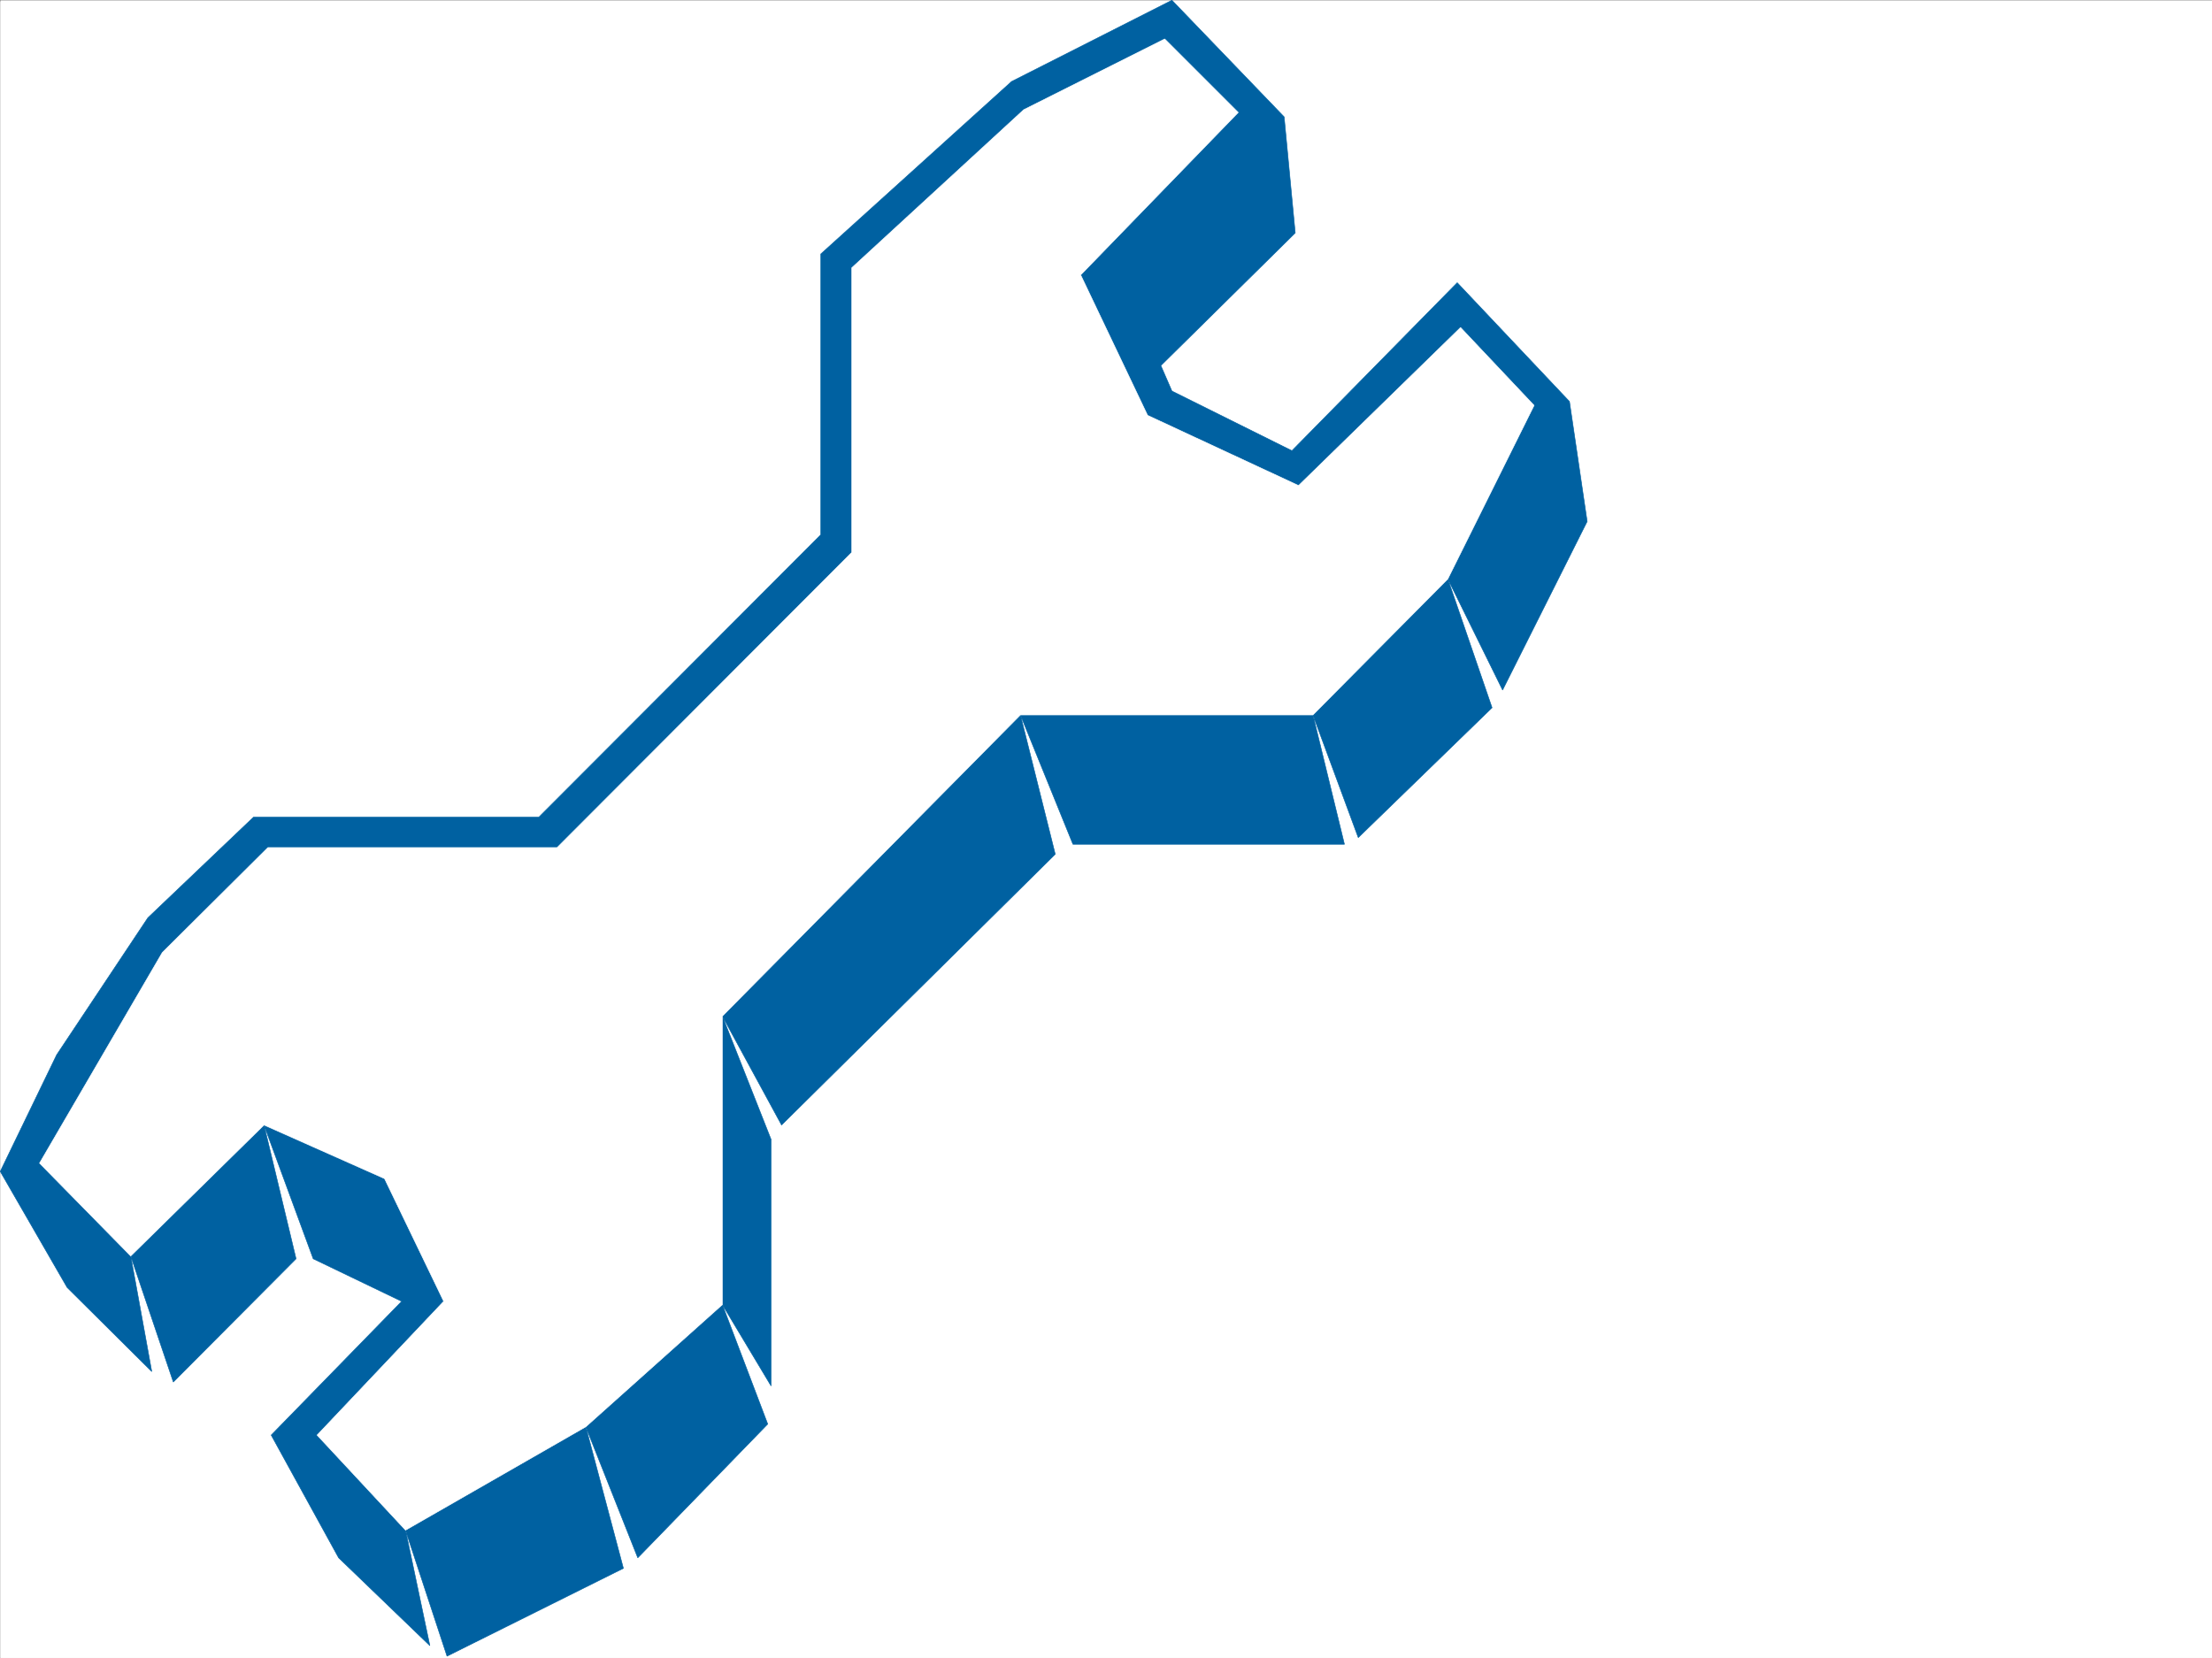 <svg xmlns="http://www.w3.org/2000/svg" width="2997.35" height="2246.628"><rect width="100%" height="100%" fill="#333333" stroke="none"/><defs><clipPath id="a"><path d="M0 0h2997v2244.137H0Zm0 0"/></clipPath></defs><path fill="#fff" d="M.334 2246.628H2997.35V.331H.334Zm0 0"/><g clip-path="url(#a)" transform="translate(.334 2.491)"><path fill="#fff" fill-rule="evenodd" stroke="#fff" stroke-linecap="square" stroke-linejoin="bevel" stroke-miterlimit="10" stroke-width=".743" d="M.742 2244.137h2995.531V-2.16H.743Zm0 0"/></g><path fill="#0061a1" fill-rule="evenodd" stroke="#0061a1" stroke-linecap="square" stroke-linejoin="bevel" stroke-miterlimit="10" stroke-width=".743" d="M605.721 2244.359 844.737 2125.3l-50.946-191.785 70.418 177.55 176.106-181.265-61.465-161.797 65.961 110.106v-334.07l-65.961-167.036 80.195 147.563 370.864-366.992-47.196-188.774 71.164 175.285h367.891L1779.073 968.8l61.425 166.293 181.305-176.031-59.937-174.5 74.21 150.535 114.602-228.465-23.969-162.535-152.097-161.016-224.004 227.68-162.617-80.86-14.977-34.484 182.09-179.746-15.016-157.297L1587.991.331l-217.282 110.106-258.488 233.699V724.62l-382.125 382.75H343.475L200.37 1243.71 76.776 1429.437.334 1587.48l90.672 157.297 114.64 113.859-28.503-156.555 57.715 170.79 166.328-167.036-43.438-181.27 66.665 181.27 119.882 57.672-176.812 181.266 91.379 166.293 123.633 119.062-32.961-156.52zm0 0"/><path fill="#fff" fill-rule="evenodd" stroke="#fff" stroke-linecap="square" stroke-linejoin="bevel" stroke-miterlimit="10" stroke-width=".743" d="m549.534 2073.609 244.257-140.094 185.059-165.512v-391L1382.713 968.8h396.36l182.793-184.238 116.906-235.188-99.664-105.61L1759.6 657.957l-204.57-95.132-90.637-190.223L1677.92 152.39l-99.668-99.625-191.039 95.871-233.039 214.23V748.59l-399.328 399.992h-391.86l-143.105 142.286-166.332 285.39 123.594 125.824 180.605-177.515 163.32 72.648 80.157 166.293-171.574 181.266zm0 0"/></svg>
